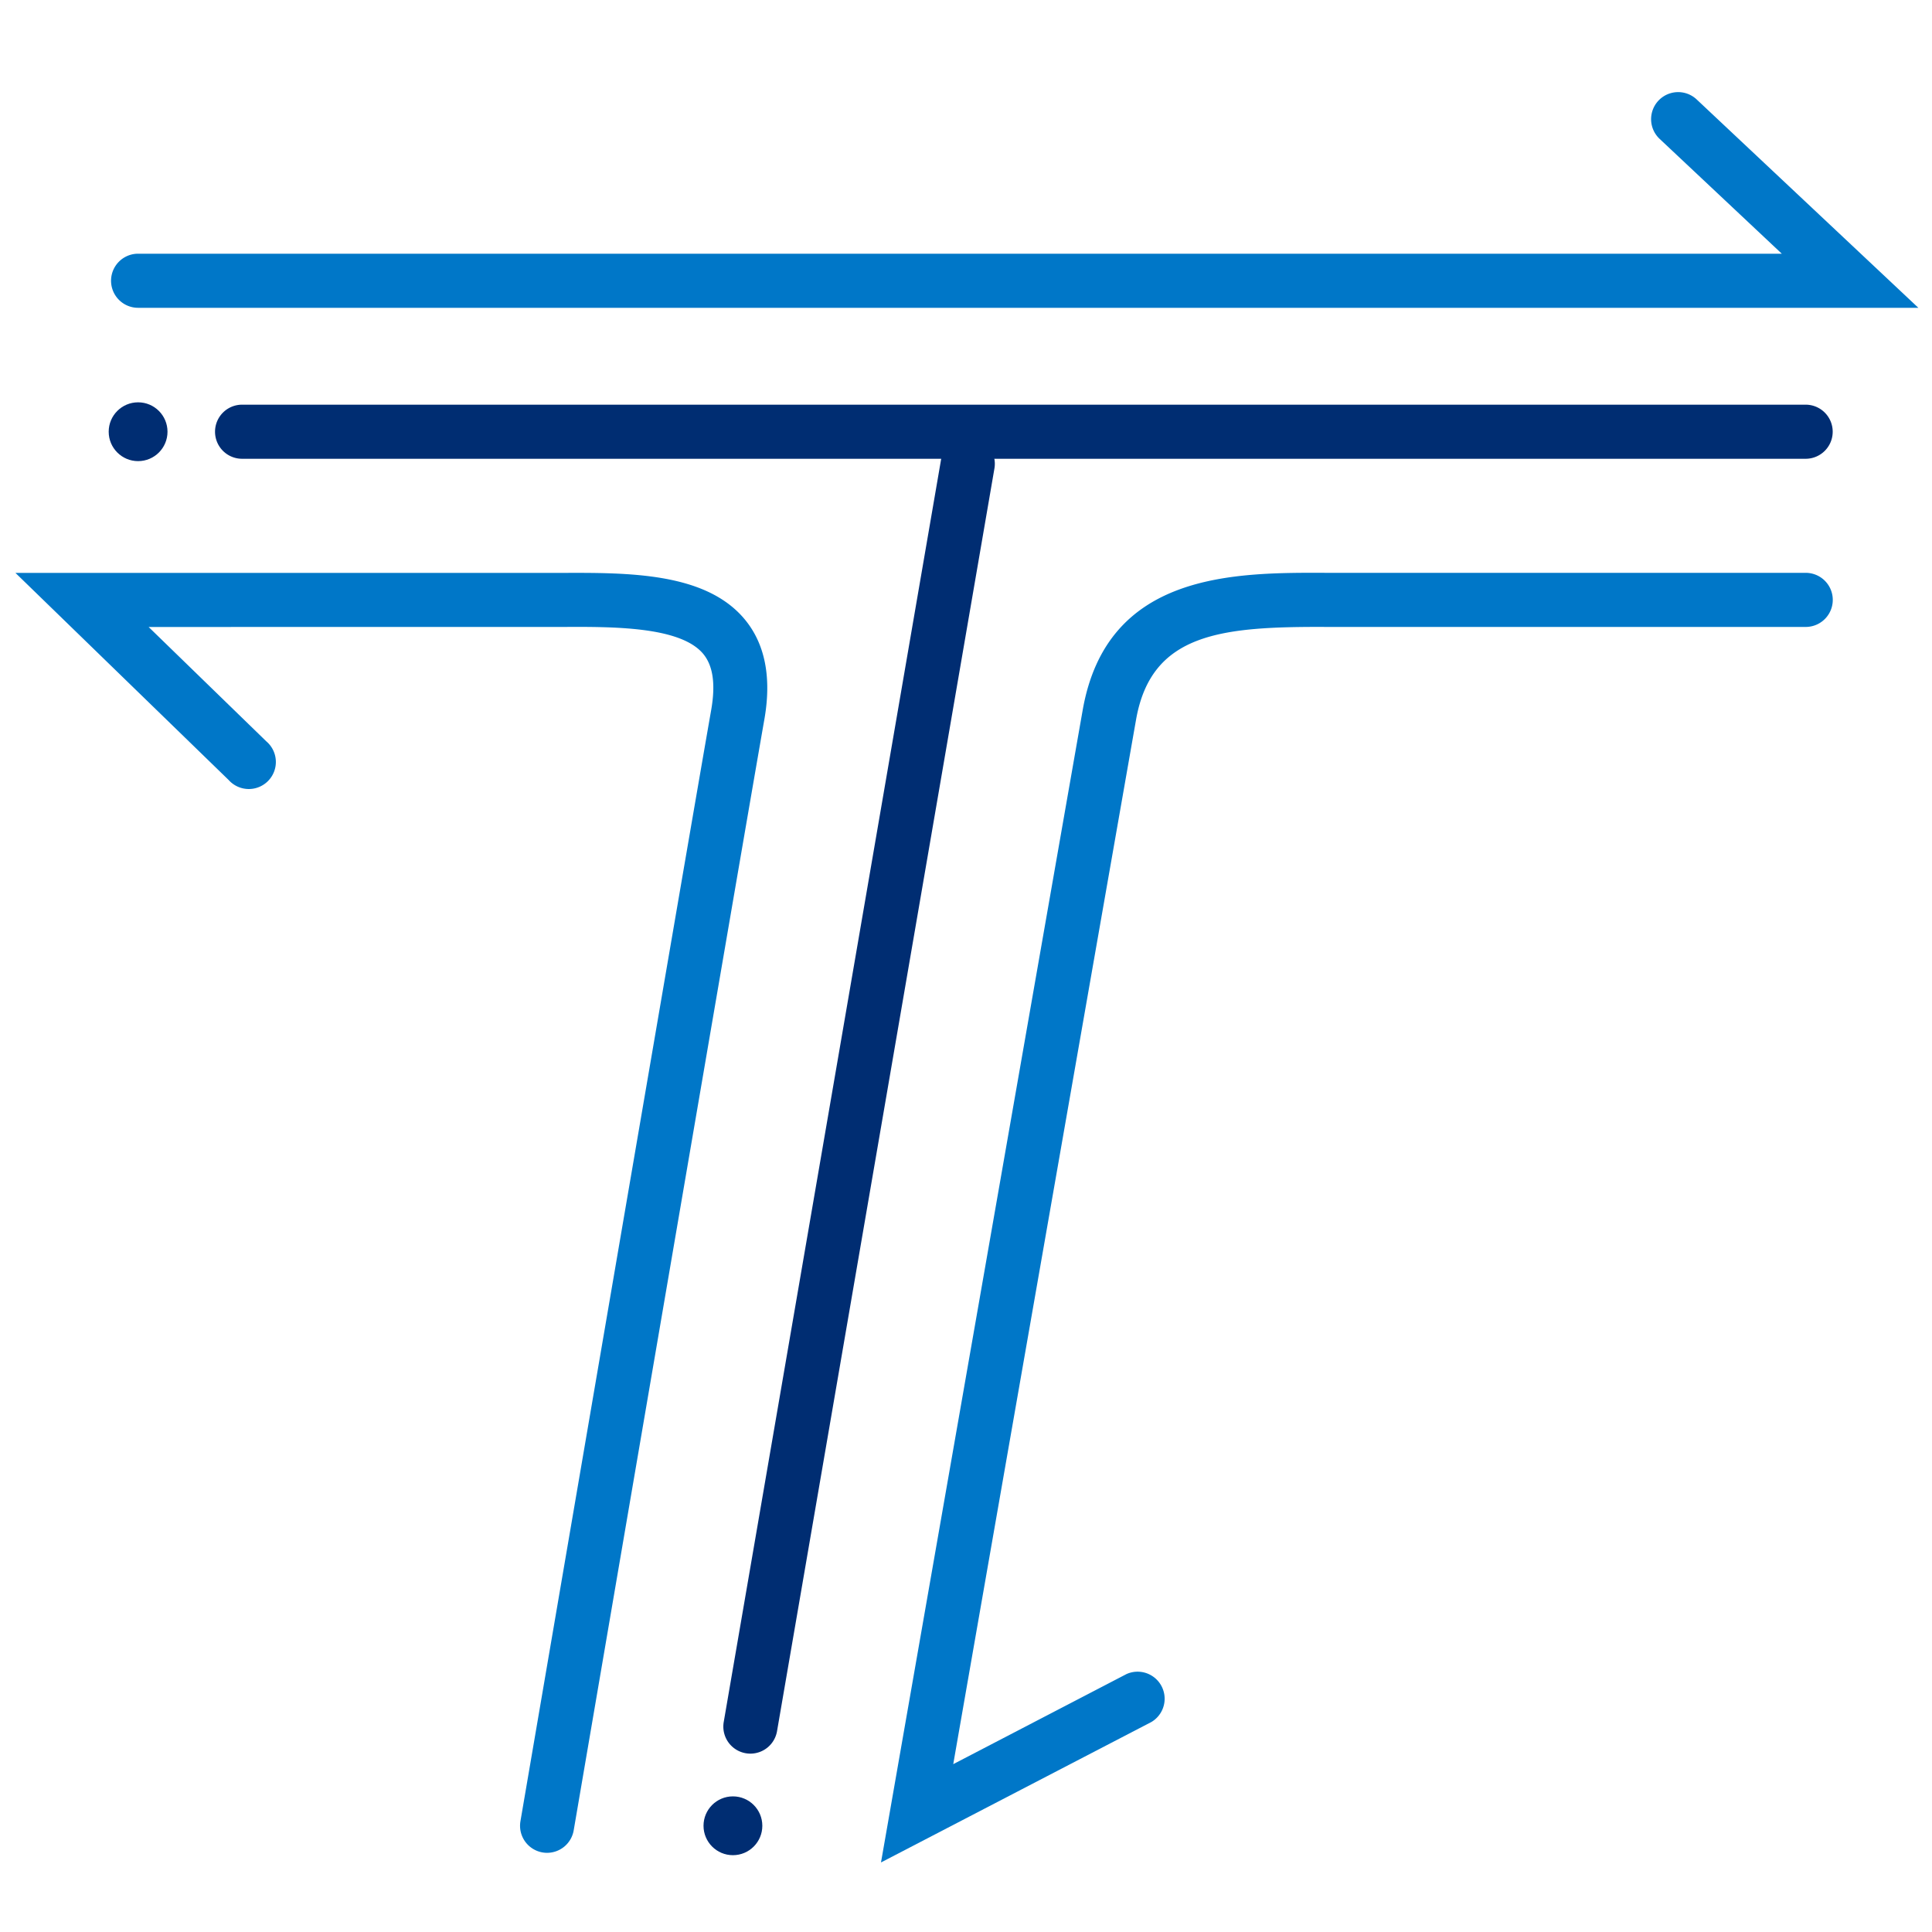 <?xml version="1.0" encoding="UTF-8"?> <svg xmlns="http://www.w3.org/2000/svg" id="Layer_1" data-name="Layer 1" viewBox="0 0 500 500"><defs><style>.cls-1{fill:#0077c8;}.cls-2{fill:#002d72;}</style></defs><path class="cls-1" d="M496.47,79.66H35.74a7,7,0,0,1,0-14H461.13L429.51,35.94a7,7,0,1,1,9.59-10.2Z"></path><path class="cls-1" d="M141.6,479.51a6.91,6.91,0,0,1-1.19-.1,7,7,0,0,1-5.72-8.08c.44-2.56,43.84-256.17,49.36-287.55,1.18-6.74.49-11.53-2.11-14.62-5.94-7-23.08-7-36.86-6.9H38.46l30.46,29.6a7,7,0,1,1-9.75,10L4,148.27H145c17.56-.08,37.47-.16,47.62,11.88,5.37,6.37,7.12,15.14,5.19,26.07-5.51,31.34-48.9,284.93-49.34,287.48A7,7,0,0,1,141.6,479.51Z"></path><path class="cls-1" d="M228,482l2.44-13.95c.44-2.53,44.24-252.92,49.76-284.28,6.29-35.77,39.23-35.62,63.27-35.52H467.32a7,7,0,0,1,0,14H343.44c-27.27-.12-45.47,1.48-49.43,24-4.75,27-38,216.88-47.31,270.31l44.81-23.3A7,7,0,0,1,298,445.64Z"></path><path class="cls-2" d="M467.3,118.73H62.65a7,7,0,1,1,0-14H467.3a7,7,0,0,1,0,14Z"></path><path class="cls-2" d="M194.21,453.84a7,7,0,0,1-6.91-8.19l56.26-326.8a7,7,0,0,1,13.8,2.37L201.1,448A7,7,0,0,1,194.21,453.84Z"></path><circle class="cls-2" cx="35.74" cy="111.73" r="7.61"></circle><circle class="cls-2" cx="189.68" cy="472.51" r="7.61"></circle></svg> 